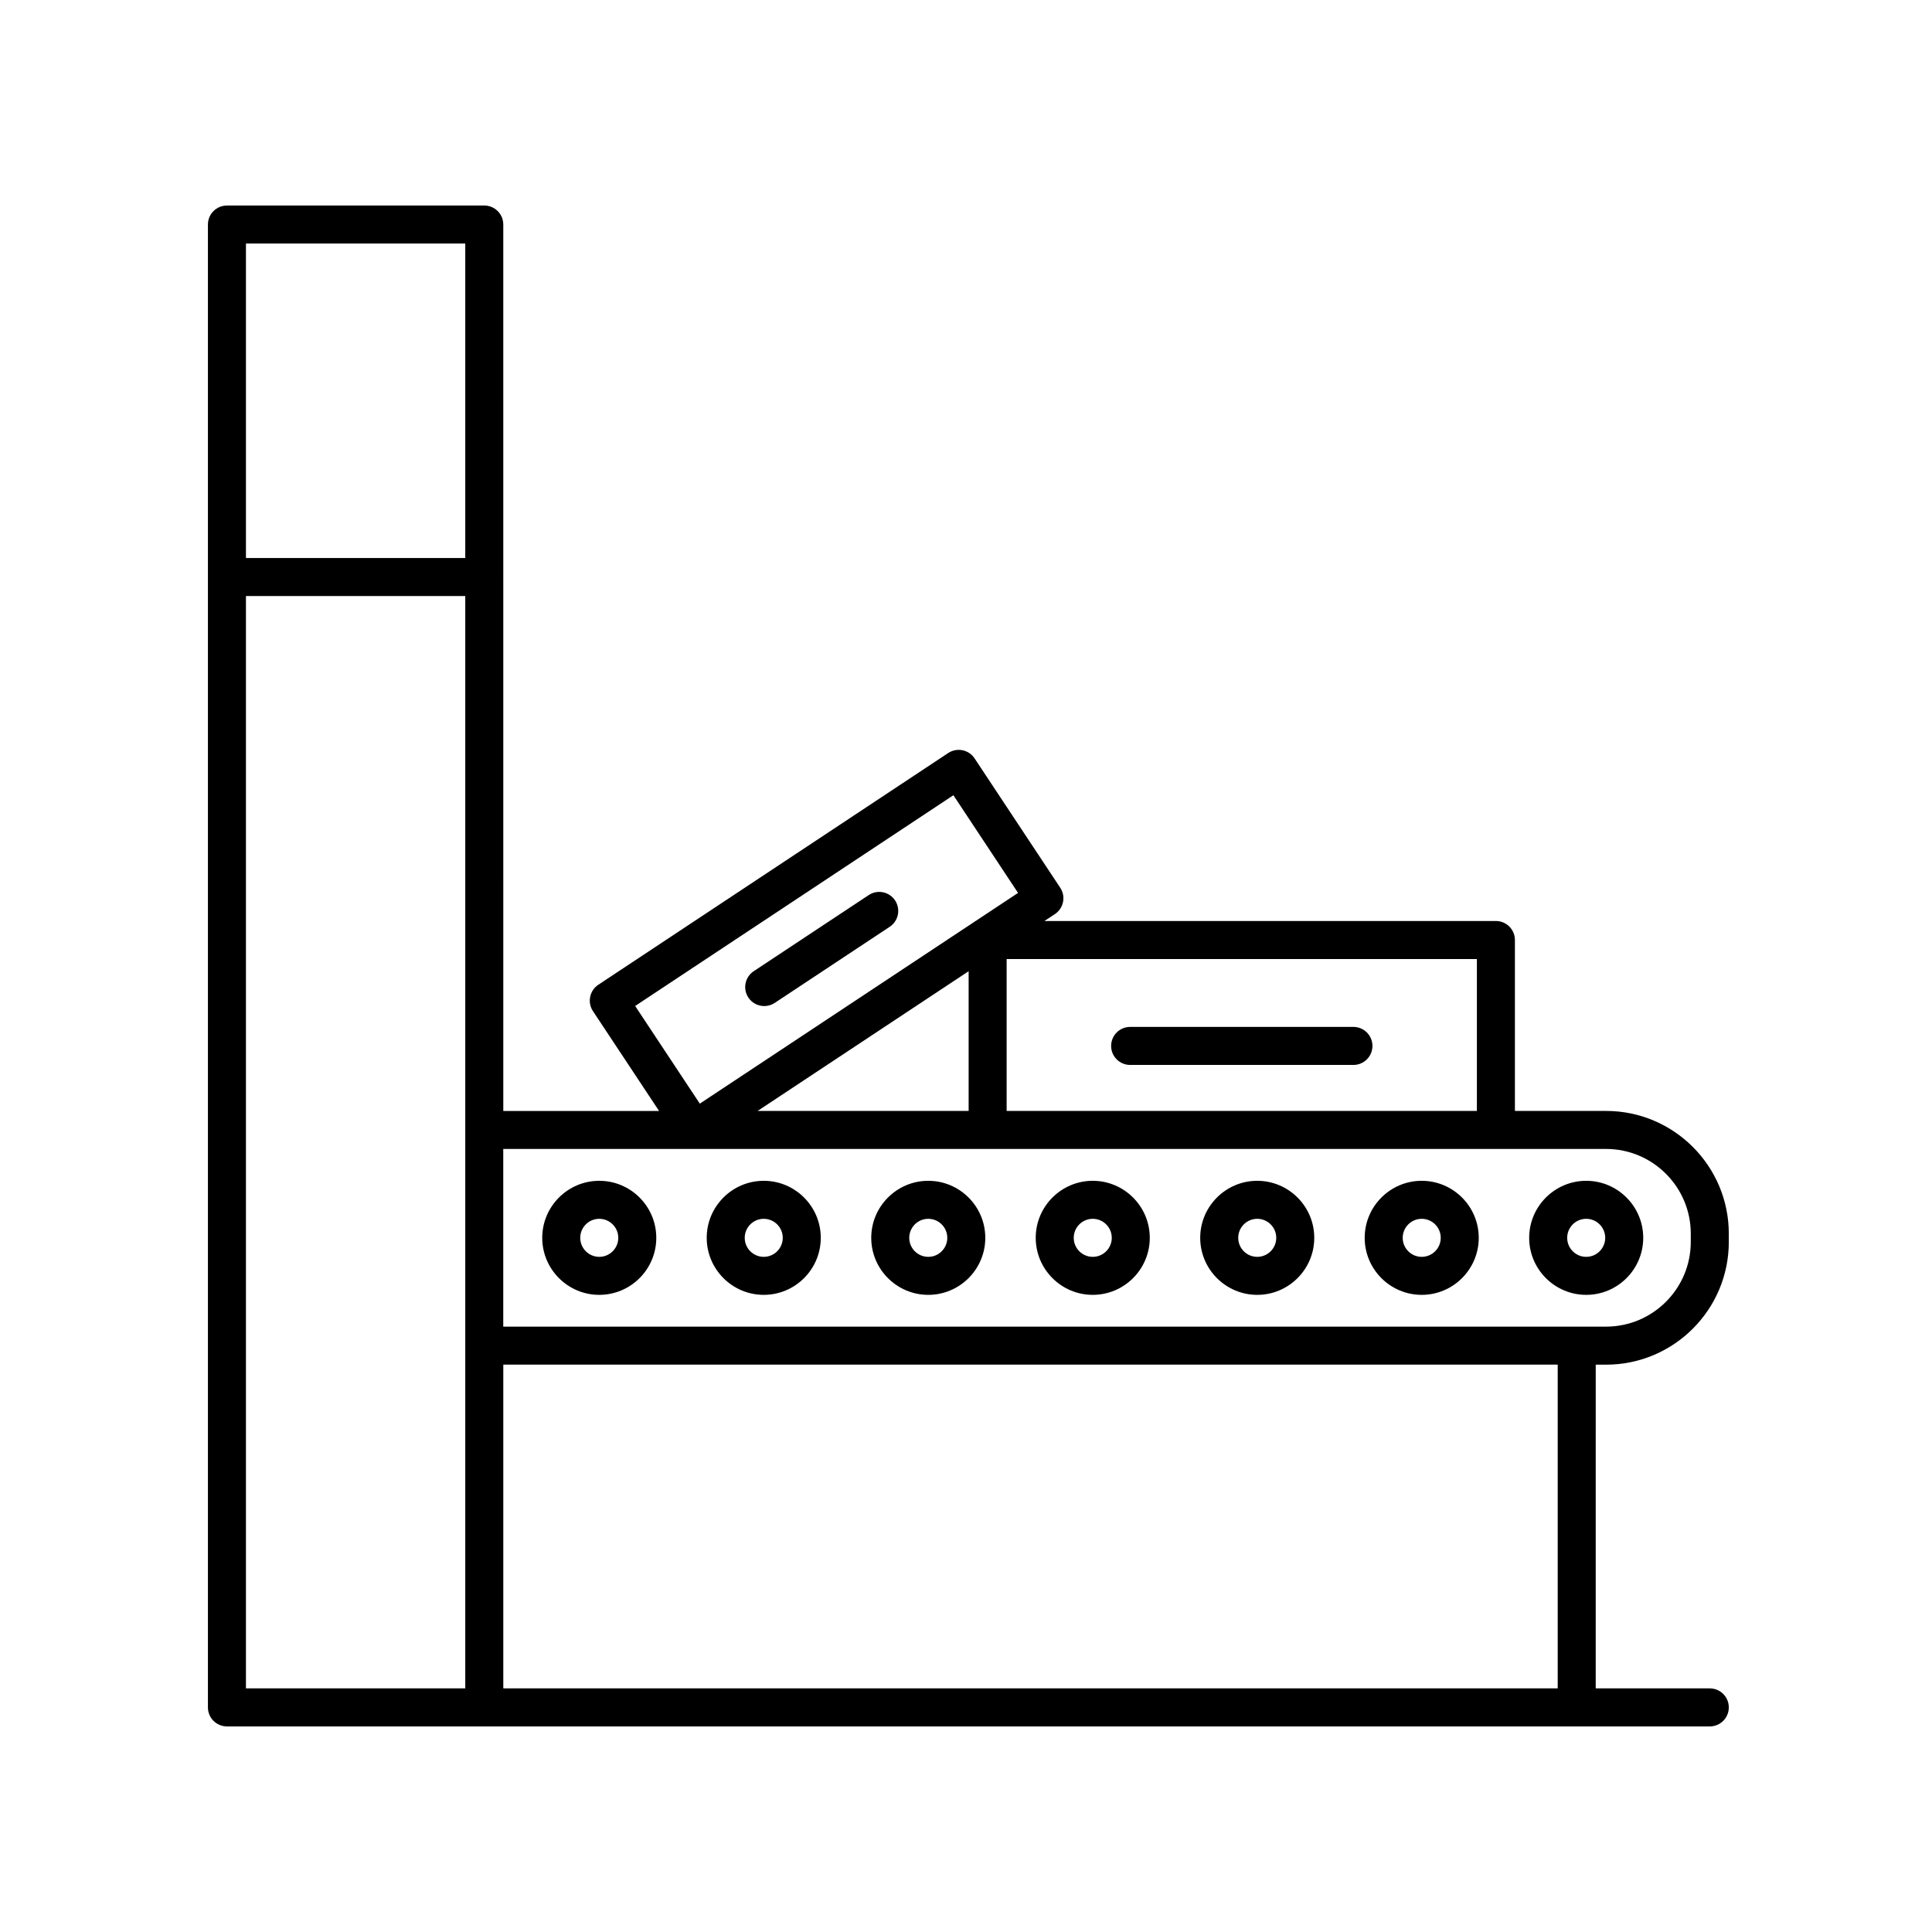 <?xml version="1.0" encoding="UTF-8"?>
<!-- Uploaded to: SVG Repo, www.svgrepo.com, Generator: SVG Repo Mixer Tools -->
<svg fill="#000000" width="800px" height="800px" version="1.1" viewBox="144 144 512 512" xmlns="http://www.w3.org/2000/svg">
 <g>
  <path d="m569.63 505.65c17.938 0 32.52-14.59 32.52-32.52v-2.199c0-17.938-14.59-32.52-32.52-32.52h-24.164v-45.297c0-2.785-2.254-5.039-5.039-5.039h-119.64l2.766-1.828c1.117-0.734 1.891-1.891 2.156-3.199 0.273-1.309 0.004-2.672-0.734-3.785l-22.703-34.285c-0.734-1.117-1.891-1.891-3.199-2.156-1.316-0.266-2.664-0.004-3.785 0.734l-92.73 61.414c-1.117 0.734-1.891 1.891-2.156 3.199-0.273 1.309-0.004 2.672 0.734 3.785l17.523 26.461h-41.281l-0.004-234.91c0-2.785-2.254-5.039-5.039-5.039l-68.195 0.004c-2.785 0-5.039 2.254-5.039 5.039v392.97c0 2.785 2.254 5.039 5.039 5.039h392.97c2.785 0 5.039-2.254 5.039-5.039 0-2.785-2.254-5.039-5.039-5.039h-30.23l0.004-85.797zm-34.242-67.238h-124.62v-40.258h124.62zm-138.73-83.668 17.133 25.887-84.336 55.844-17.133-25.879zm4.039 46.637v37.031h-55.922zm168.93 47.105c12.375 0 22.445 10.07 22.445 22.445v2.195c0 12.375-10.07 22.445-22.445 22.445l-292.26 0.004v-47.086zm-360.45-146.53h58.121v289.48h-58.121zm58.121-93.41v83.336h-58.121v-83.336zm289.51 382.89h-279.43v-85.793h279.43z"/>
  <path d="m443.5 426.22h59.172c2.785 0 5.039-2.254 5.039-5.039s-2.254-5.039-5.039-5.039h-59.172c-2.785 0-5.039 2.254-5.039 5.039 0.004 2.785 2.254 5.039 5.039 5.039z"/>
  <path d="m346.53 410.62c0.953 0 1.918-0.273 2.777-0.836l30.477-20.176c2.324-1.535 2.957-4.664 1.422-6.984-1.543-2.328-4.66-2.957-6.984-1.422l-30.477 20.176c-2.324 1.535-2.957 4.664-1.422 6.984 0.969 1.469 2.57 2.258 4.207 2.258z"/>
  <path d="m564.36 487.15c8.332 0 15.113-6.781 15.113-15.113 0-8.332-6.781-15.113-15.113-15.113s-15.113 6.781-15.113 15.113c-0.004 8.332 6.777 15.113 15.113 15.113zm0-20.152c2.781 0 5.039 2.258 5.039 5.039s-2.258 5.039-5.039 5.039-5.039-2.258-5.039-5.039 2.258-5.039 5.039-5.039z"/>
  <path d="m520.77 487.15c8.332 0 15.113-6.781 15.113-15.113 0-8.332-6.781-15.113-15.113-15.113-8.332 0-15.113 6.781-15.113 15.113-0.004 8.332 6.773 15.113 15.113 15.113zm0-20.152c2.781 0 5.039 2.258 5.039 5.039s-2.258 5.039-5.039 5.039-5.039-2.258-5.039-5.039 2.258-5.039 5.039-5.039z"/>
  <path d="m477.18 487.15c8.332 0 15.113-6.781 15.113-15.113 0-8.332-6.781-15.113-15.113-15.113s-15.113 6.781-15.113 15.113c0 8.332 6.781 15.113 15.113 15.113zm0-20.152c2.781 0 5.039 2.258 5.039 5.039s-2.258 5.039-5.039 5.039-5.039-2.258-5.039-5.039c0.004-2.781 2.266-5.039 5.039-5.039z"/>
  <path d="m433.59 487.15c8.332 0 15.113-6.781 15.113-15.113 0-8.332-6.781-15.113-15.113-15.113-8.332 0-15.113 6.781-15.113 15.113 0 8.332 6.781 15.113 15.113 15.113zm0-20.152c2.781 0 5.039 2.258 5.039 5.039s-2.258 5.039-5.039 5.039-5.039-2.258-5.039-5.039c0.004-2.781 2.258-5.039 5.039-5.039z"/>
  <path d="m390 487.15c8.332 0 15.113-6.781 15.113-15.113 0-8.332-6.781-15.113-15.113-15.113-8.332 0-15.113 6.781-15.113 15.113 0 8.332 6.777 15.113 15.113 15.113zm0-20.152c2.781 0 5.039 2.258 5.039 5.039s-2.258 5.039-5.039 5.039-5.039-2.258-5.039-5.039c0.004-2.781 2.262-5.039 5.039-5.039z"/>
  <path d="m346.4 487.15c8.332 0 15.113-6.781 15.113-15.113 0-8.332-6.781-15.113-15.113-15.113-8.332 0-15.113 6.781-15.113 15.113 0 8.332 6.781 15.113 15.113 15.113zm0-20.152c2.781 0 5.039 2.258 5.039 5.039s-2.258 5.039-5.039 5.039-5.039-2.258-5.039-5.039 2.262-5.039 5.039-5.039z"/>
  <path d="m302.81 487.15c8.332 0 15.113-6.781 15.113-15.113 0-8.332-6.781-15.113-15.113-15.113-8.332 0-15.113 6.781-15.113 15.113 0 8.332 6.781 15.113 15.113 15.113zm0-20.152c2.781 0 5.039 2.258 5.039 5.039s-2.258 5.039-5.039 5.039-5.039-2.258-5.039-5.039 2.258-5.039 5.039-5.039z"/>
 </g>
</svg>